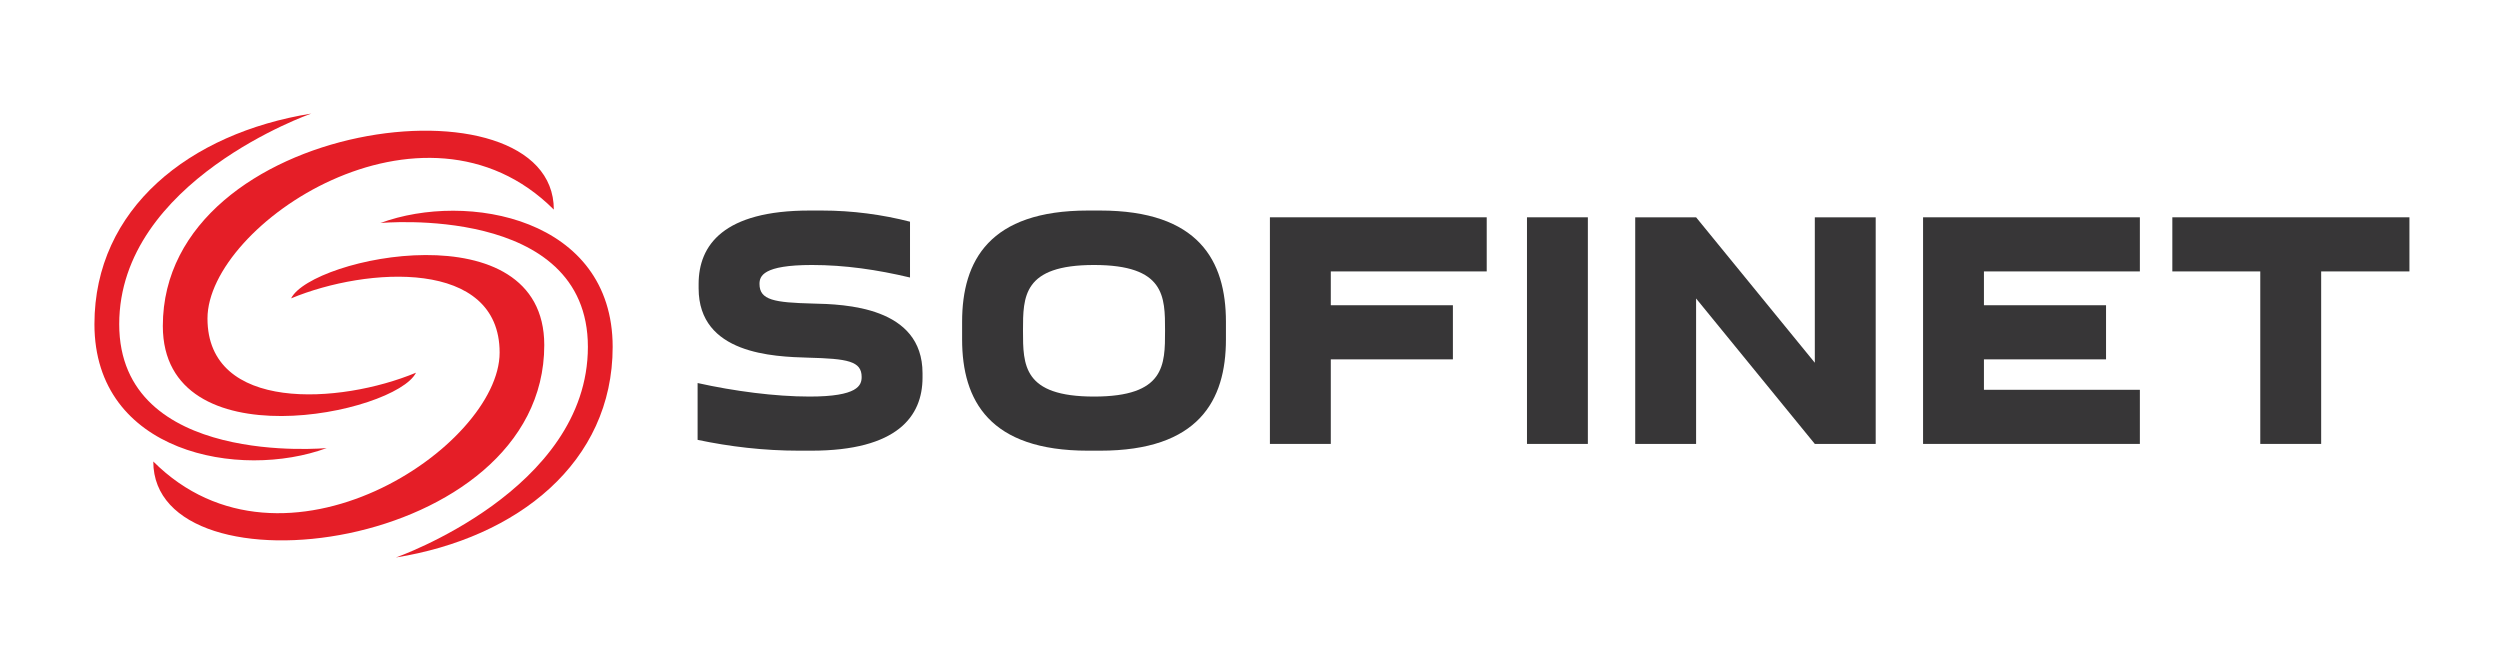 <?xml version="1.0" encoding="UTF-8" standalone="no"?>
<!DOCTYPE svg PUBLIC "-//W3C//DTD SVG 1.1//EN" "http://www.w3.org/Graphics/SVG/1.1/DTD/svg11.dtd">
<svg width="195" height="52" viewBox="0 0 2250 567" version="1.1" xmlns="http://www.w3.org/2000/svg" xmlns:xlink="http://www.w3.org/1999/xlink" xml:space="preserve" xmlns:serif="http://www.serif.com/" style="fill-rule:evenodd;clip-rule:evenodd;stroke-linejoin:round;stroke-miterlimit:2;">
    <g transform="matrix(4.167,0,0,4.167,0,0)">
        <path d="M186.101,77.454C186.101,74.021 183.033,73.51 174.559,73.29C167.107,73.071 150.89,72.56 150.89,58.315L150.89,57.365C150.89,48.964 156.295,41.512 174.851,41.512L177.481,41.512C184.128,41.512 190.557,42.389 196.547,43.923L196.547,55.977C189.461,54.297 182.521,53.274 175.362,53.274C164.77,53.274 164.039,55.685 164.039,57.365C164.039,60.872 167.253,61.383 175.508,61.601C182.448,61.748 199.25,62.259 199.25,76.651L199.25,77.6C199.25,85.928 193.845,93.38 175.216,93.38L172.586,93.38C164.916,93.38 157.61,92.503 150.67,91.042L150.67,78.769C158.561,80.522 167.399,81.691 174.851,81.691C185.297,81.691 186.101,79.28 186.101,77.454Z" style="fill:rgb(55,54,55);fill-rule:nonzero;"/>
        <path d="M236.29,81.691C251.631,81.691 251.631,74.897 251.631,67.446C251.631,60.068 251.631,53.274 236.29,53.274C220.949,53.274 220.949,60.068 220.949,67.446C220.949,74.897 220.949,81.691 236.29,81.691ZM207.799,65.547C207.799,52.324 213.717,41.512 234.975,41.512L237.605,41.512C258.863,41.512 264.781,52.324 264.781,65.547L264.781,69.346C264.781,82.568 258.863,93.38 237.605,93.38L234.975,93.38C213.717,93.38 207.799,82.568 207.799,69.346L207.799,65.547Z" style="fill:rgb(55,54,55);fill-rule:nonzero;"/>
        <path d="M321.105,54.662L287.428,54.662L287.428,61.967L313.8,61.967L313.8,73.656L287.428,73.656L287.428,91.919L274.279,91.919L274.279,42.974L321.105,42.974L321.105,54.662Z" style="fill:rgb(55,54,55);fill-rule:nonzero;"/>
        <rect x="329.801" y="42.974" width="13.149" height="48.945" style="fill:rgb(55,54,55);fill-rule:nonzero;"/>
        <path d="M391.969,74.386L391.969,42.974L405.118,42.974L405.118,91.919L391.969,91.919L366.327,60.506L366.327,91.919L353.178,91.919L353.178,42.974L366.327,42.974L391.969,74.386Z" style="fill:rgb(55,54,55);fill-rule:nonzero;"/>
        <path d="M462.174,54.662L428.496,54.662L428.496,61.967L454.868,61.967L454.868,73.656L428.496,73.656L428.496,80.23L462.174,80.23L462.174,91.919L415.348,91.919L415.348,42.974L462.174,42.974L462.174,54.662Z" style="fill:rgb(55,54,55);fill-rule:nonzero;"/>
        <path d="M488.181,91.919L488.181,54.662L469.187,54.662L469.187,42.974L520.396,42.974L520.396,54.662L501.331,54.662L501.331,91.919L488.181,91.919Z" style="fill:rgb(55,54,55);fill-rule:nonzero;"/>
        <path d="M89.85,76.538C73.392,83.383 44.812,85.122 44.812,64.832C44.812,44.542 91.522,13.216 119.616,41.31C119.616,11.433 35.168,21.466 35.168,66.449C35.168,95.935 85.391,85.456 89.85,76.538Z" style="fill:rgb(229,30,39);fill-rule:nonzero;"/>
        <path d="M70.564,92.814C51.835,99.726 20.397,93.929 20.397,66.059C20.397,41.086 40.91,24.81 67.219,20.574C67.219,20.574 25.748,35.066 25.748,66.059C25.748,97.05 70.564,92.814 70.564,92.814Z" style="fill:rgb(229,30,39);fill-rule:nonzero;"/>
        <path d="M62.872,60.484C79.33,53.639 107.911,51.9 107.911,72.19C107.911,92.479 61.199,123.806 33.106,95.712C33.106,125.589 117.554,115.556 117.554,70.574C117.554,41.086 67.331,51.566 62.872,60.484Z" style="fill:rgb(229,30,39);fill-rule:nonzero;"/>
        <path d="M82.158,44.208C100.887,37.296 132.325,43.093 132.325,70.964C132.325,95.935 111.813,112.211 85.502,116.448C85.502,116.448 126.974,101.955 126.974,70.964C126.974,39.972 82.158,44.208 82.158,44.208Z" style="fill:rgb(229,30,39);fill-rule:nonzero;"/>
    </g>
</svg>
